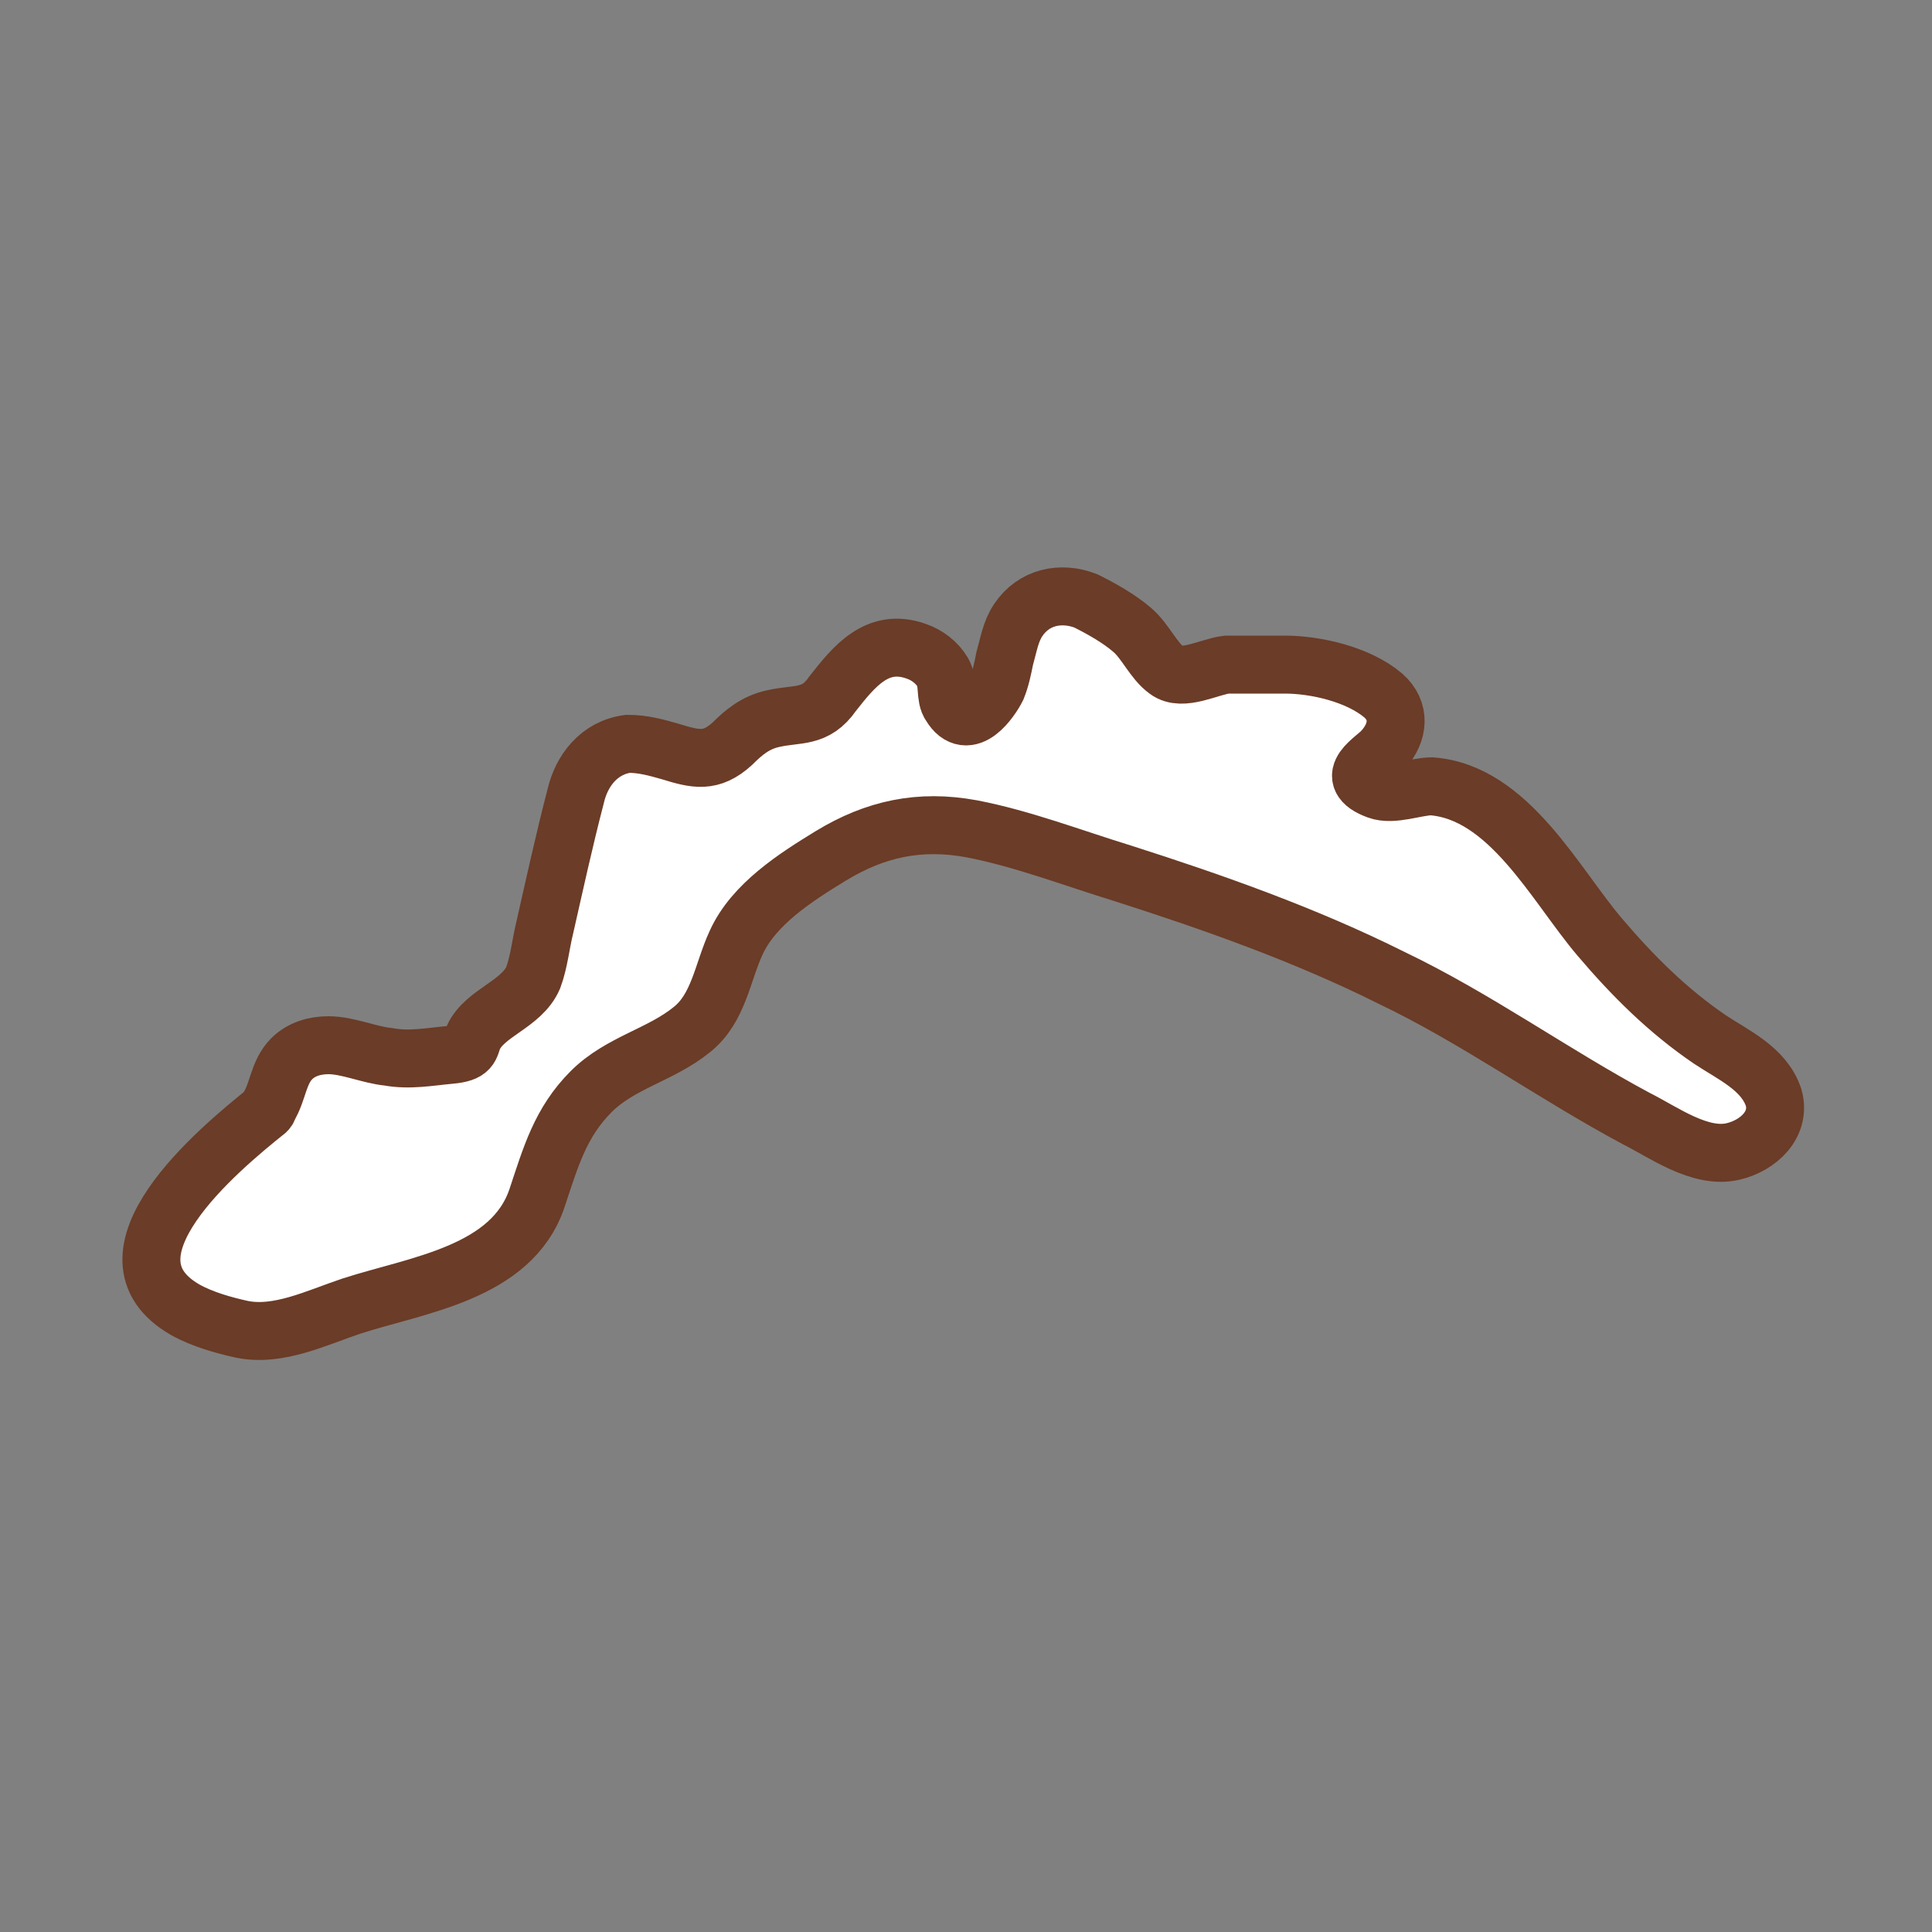 <svg xmlns="http://www.w3.org/2000/svg" id="liguria02" viewBox="0 0 100 100"><rect x="0" y="0" width="100" height="100" fill="#808080" stroke="none"/><defs><style>      .cls-1 {        fill: #fff;        stroke: #6b3c27;        stroke-miterlimit: 10;        stroke-width: 3px;      }    </style></defs><path class="cls-1" d="M13.9,57.3c.5-.8.5-1.8,1.2-2.5.5-.5,1.2-.7,1.9-.7,1,0,2.1.5,3.1.6,1.1.2,2.1,0,3.2-.1s1-.4,1.2-.9c.6-1.3,2.5-1.7,3.1-3.1.3-.8.4-1.8.6-2.6.5-2.2,1-4.5,1.6-6.8.3-1.3,1.2-2.5,2.7-2.7.8,0,1.5.2,2.2.4,1.3.4,2.1.6,3.2-.4.6-.6,1.2-1.1,2.1-1.3,1.3-.3,2.2,0,3.1-1.3,1.1-1.4,2.3-2.9,4.3-2.2.6.2,1.1.6,1.4,1.1.3.5.1,1.3.4,1.7.9,1.5,2.1-.3,2.4-.9.2-.5.3-1,.4-1.5.2-.7.3-1.4.7-2,.8-1.2,2.2-1.5,3.5-1,.8.4,1.7.9,2.4,1.5s1.1,1.6,1.8,2.1c.8.6,2.2-.2,3.1-.3h3c1.6,0,3.8.5,5.1,1.6.9.8.8,1.9,0,2.8-.4.5-2.2,1.4-.3,2.1.8.3,2-.2,2.8-.2,4,.3,6.4,5.1,8.7,7.8,1.7,2,3.5,3.8,5.7,5.3,1.2.8,2.8,1.5,3.3,3,.4,1.4-.8,2.5-2.1,2.8-1.7.4-3.6-1-5-1.7-4.3-2.3-8.3-5.2-12.7-7.3-4.4-2.2-9.2-3.9-13.9-5.4-2.6-.8-5.2-1.8-7.8-2.3-2.7-.5-5,0-7.3,1.4-1.8,1.1-4,2.5-4.9,4.5-.7,1.5-.9,3.4-2.3,4.5-1.6,1.3-3.7,1.7-5.2,3.2-1.6,1.6-2.1,3.4-2.8,5.5-1.3,3.9-6.2,4.5-9.6,5.6-1.8.6-3.8,1.6-5.7,1.2-.9-.2-2-.5-2.9-1-4.9-2.8,1.7-8.3,4.2-10.3,0,0,.1-.1.1-.2Z"></path></svg>